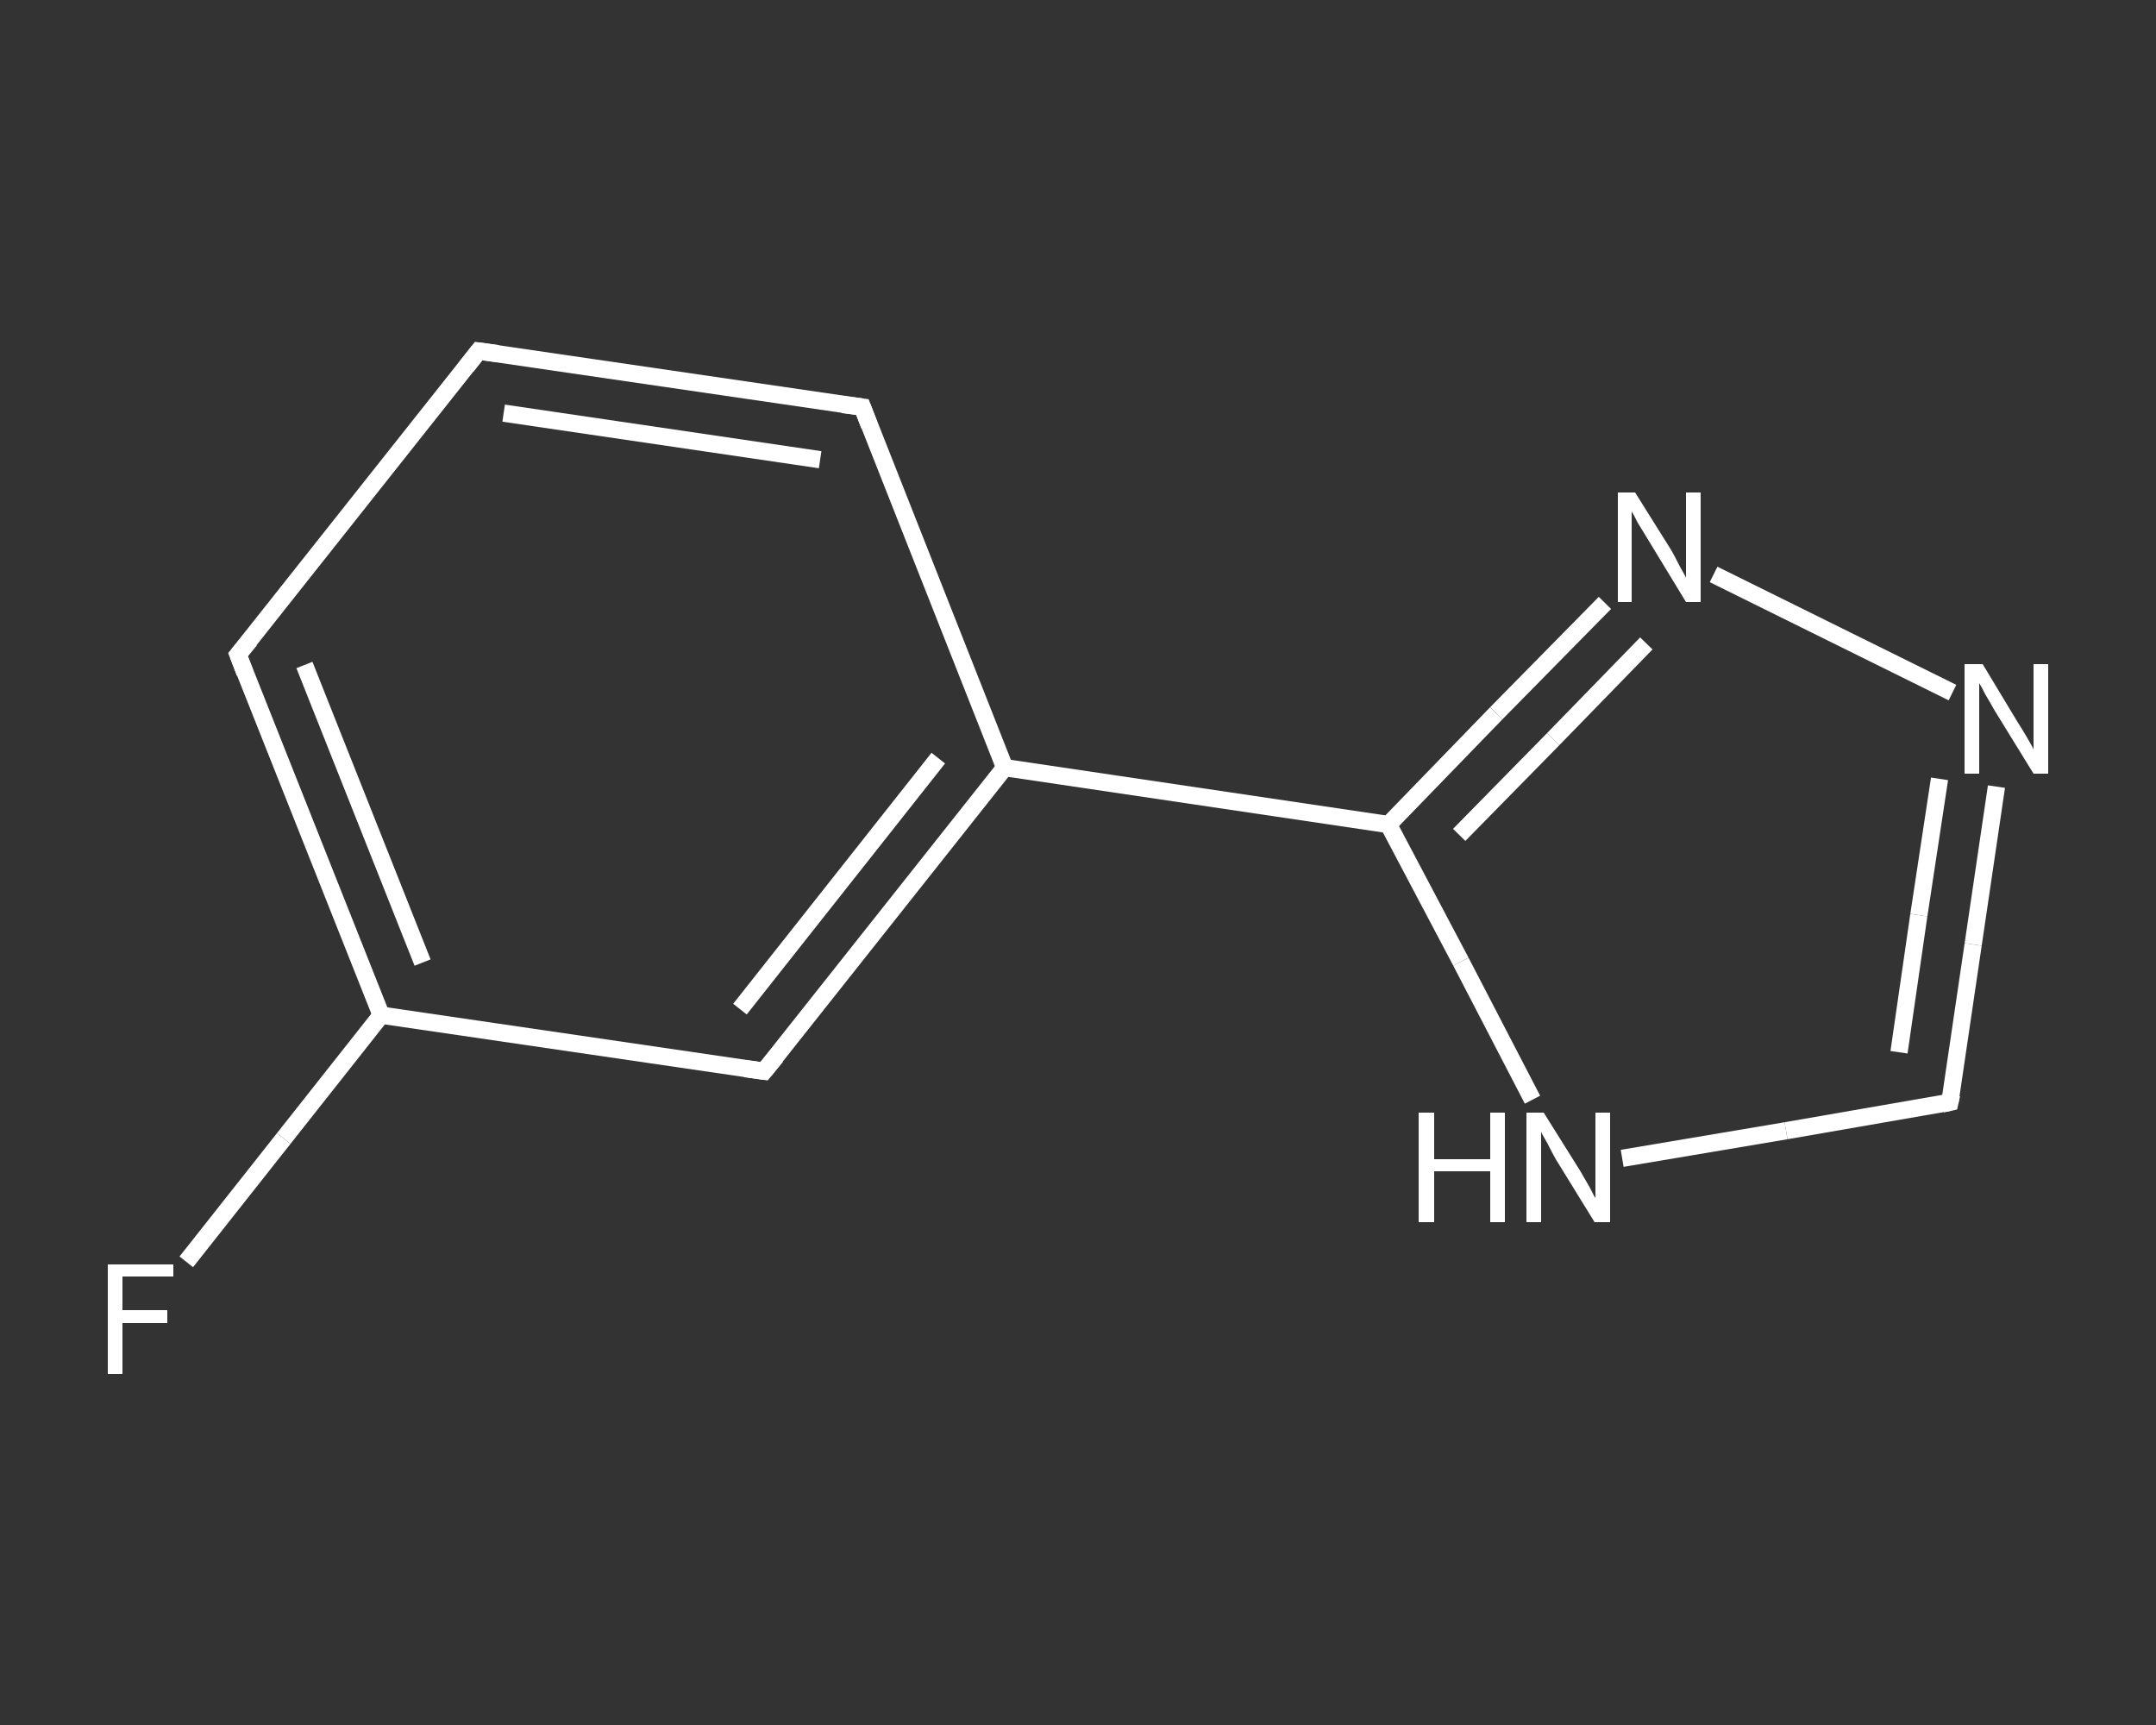 <?xml version='1.0' encoding='iso-8859-1'?>
<svg version='1.1' baseProfile='full'
              xmlns='http://www.w3.org/2000/svg'
                      xmlns:rdkit='http://www.rdkit.org/xml'
                      xmlns:xlink='http://www.w3.org/1999/xlink'
                  xml:space='preserve'
width='250px' height='200px' viewBox='0 0 250 200'>
<rect x="0" y="0" width="250" height="200" fill="#333333" stroke="none"/>
<!-- END OF HEADER -->
<rect style='opacity:1.0;fill:transparent;stroke:none' width='250.0' height='200.0' x='0.0' y='0.0'> </rect>
<path class='bond-0 atom-0 atom-1' d='M 21.6,146.3 L 32.9,132.0' style='fill:none;fill-rule:evenodd;stroke:#FFFFFF;stroke-width:2.0px;stroke-linecap:butt;stroke-linejoin:miter;stroke-opacity:1' />
<path class='bond-0 atom-0 atom-1' d='M 32.9,132.0 L 44.2,117.7' style='fill:none;fill-rule:evenodd;stroke:#FFFFFF;stroke-width:2.0px;stroke-linecap:butt;stroke-linejoin:miter;stroke-opacity:1' />
<path class='bond-1 atom-1 atom-2' d='M 44.2,117.7 L 27.6,75.9' style='fill:none;fill-rule:evenodd;stroke:#FFFFFF;stroke-width:2.0px;stroke-linecap:butt;stroke-linejoin:miter;stroke-opacity:1' />
<path class='bond-1 atom-1 atom-2' d='M 49.0,111.6 L 35.3,77.1' style='fill:none;fill-rule:evenodd;stroke:#FFFFFF;stroke-width:2.0px;stroke-linecap:butt;stroke-linejoin:miter;stroke-opacity:1' />
<path class='bond-2 atom-2 atom-3' d='M 27.6,75.9 L 55.5,40.7' style='fill:none;fill-rule:evenodd;stroke:#FFFFFF;stroke-width:2.0px;stroke-linecap:butt;stroke-linejoin:miter;stroke-opacity:1' />
<path class='bond-3 atom-3 atom-4' d='M 55.5,40.7 L 100.0,47.2' style='fill:none;fill-rule:evenodd;stroke:#FFFFFF;stroke-width:2.0px;stroke-linecap:butt;stroke-linejoin:miter;stroke-opacity:1' />
<path class='bond-3 atom-3 atom-4' d='M 58.4,47.9 L 95.1,53.3' style='fill:none;fill-rule:evenodd;stroke:#FFFFFF;stroke-width:2.0px;stroke-linecap:butt;stroke-linejoin:miter;stroke-opacity:1' />
<path class='bond-4 atom-4 atom-5' d='M 100.0,47.2 L 116.5,89.0' style='fill:none;fill-rule:evenodd;stroke:#FFFFFF;stroke-width:2.0px;stroke-linecap:butt;stroke-linejoin:miter;stroke-opacity:1' />
<path class='bond-5 atom-5 atom-6' d='M 116.5,89.0 L 161.0,95.6' style='fill:none;fill-rule:evenodd;stroke:#FFFFFF;stroke-width:2.0px;stroke-linecap:butt;stroke-linejoin:miter;stroke-opacity:1' />
<path class='bond-6 atom-6 atom-7' d='M 161.0,95.6 L 173.5,82.7' style='fill:none;fill-rule:evenodd;stroke:#FFFFFF;stroke-width:2.0px;stroke-linecap:butt;stroke-linejoin:miter;stroke-opacity:1' />
<path class='bond-6 atom-6 atom-7' d='M 173.5,82.7 L 186.1,69.9' style='fill:none;fill-rule:evenodd;stroke:#FFFFFF;stroke-width:2.0px;stroke-linecap:butt;stroke-linejoin:miter;stroke-opacity:1' />
<path class='bond-6 atom-6 atom-7' d='M 169.2,96.8 L 180.1,85.7' style='fill:none;fill-rule:evenodd;stroke:#FFFFFF;stroke-width:2.0px;stroke-linecap:butt;stroke-linejoin:miter;stroke-opacity:1' />
<path class='bond-6 atom-6 atom-7' d='M 180.1,85.7 L 190.9,74.6' style='fill:none;fill-rule:evenodd;stroke:#FFFFFF;stroke-width:2.0px;stroke-linecap:butt;stroke-linejoin:miter;stroke-opacity:1' />
<path class='bond-7 atom-7 atom-8' d='M 198.7,66.6 L 226.4,80.3' style='fill:none;fill-rule:evenodd;stroke:#FFFFFF;stroke-width:2.0px;stroke-linecap:butt;stroke-linejoin:miter;stroke-opacity:1' />
<path class='bond-8 atom-8 atom-9' d='M 231.5,91.2 L 228.8,109.5' style='fill:none;fill-rule:evenodd;stroke:#FFFFFF;stroke-width:2.0px;stroke-linecap:butt;stroke-linejoin:miter;stroke-opacity:1' />
<path class='bond-8 atom-8 atom-9' d='M 228.8,109.5 L 226.1,127.8' style='fill:none;fill-rule:evenodd;stroke:#FFFFFF;stroke-width:2.0px;stroke-linecap:butt;stroke-linejoin:miter;stroke-opacity:1' />
<path class='bond-8 atom-8 atom-9' d='M 224.9,90.3 L 222.5,106.1' style='fill:none;fill-rule:evenodd;stroke:#FFFFFF;stroke-width:2.0px;stroke-linecap:butt;stroke-linejoin:miter;stroke-opacity:1' />
<path class='bond-8 atom-8 atom-9' d='M 222.5,106.1 L 220.2,122.0' style='fill:none;fill-rule:evenodd;stroke:#FFFFFF;stroke-width:2.0px;stroke-linecap:butt;stroke-linejoin:miter;stroke-opacity:1' />
<path class='bond-9 atom-9 atom-10' d='M 226.1,127.8 L 207.1,131.1' style='fill:none;fill-rule:evenodd;stroke:#FFFFFF;stroke-width:2.0px;stroke-linecap:butt;stroke-linejoin:miter;stroke-opacity:1' />
<path class='bond-9 atom-9 atom-10' d='M 207.1,131.1 L 188.1,134.3' style='fill:none;fill-rule:evenodd;stroke:#FFFFFF;stroke-width:2.0px;stroke-linecap:butt;stroke-linejoin:miter;stroke-opacity:1' />
<path class='bond-10 atom-5 atom-11' d='M 116.5,89.0 L 88.6,124.2' style='fill:none;fill-rule:evenodd;stroke:#FFFFFF;stroke-width:2.0px;stroke-linecap:butt;stroke-linejoin:miter;stroke-opacity:1' />
<path class='bond-10 atom-5 atom-11' d='M 108.8,87.9 L 85.8,117.0' style='fill:none;fill-rule:evenodd;stroke:#FFFFFF;stroke-width:2.0px;stroke-linecap:butt;stroke-linejoin:miter;stroke-opacity:1' />
<path class='bond-11 atom-11 atom-1' d='M 88.6,124.2 L 44.2,117.7' style='fill:none;fill-rule:evenodd;stroke:#FFFFFF;stroke-width:2.0px;stroke-linecap:butt;stroke-linejoin:miter;stroke-opacity:1' />
<path class='bond-12 atom-10 atom-6' d='M 177.7,127.5 L 169.4,111.5' style='fill:none;fill-rule:evenodd;stroke:#FFFFFF;stroke-width:2.0px;stroke-linecap:butt;stroke-linejoin:miter;stroke-opacity:1' />
<path class='bond-12 atom-10 atom-6' d='M 169.4,111.5 L 161.0,95.6' style='fill:none;fill-rule:evenodd;stroke:#FFFFFF;stroke-width:2.0px;stroke-linecap:butt;stroke-linejoin:miter;stroke-opacity:1' />
<path d='M 28.4,78.0 L 27.6,75.9 L 29.0,74.2' style='fill:none;stroke:#FFFFFF;stroke-width:2.0px;stroke-linecap:butt;stroke-linejoin:miter;stroke-opacity:1;' />
<path d='M 54.1,42.5 L 55.5,40.7 L 57.7,41.0' style='fill:none;stroke:#FFFFFF;stroke-width:2.0px;stroke-linecap:butt;stroke-linejoin:miter;stroke-opacity:1;' />
<path d='M 97.7,46.9 L 100.0,47.2 L 100.8,49.3' style='fill:none;stroke:#FFFFFF;stroke-width:2.0px;stroke-linecap:butt;stroke-linejoin:miter;stroke-opacity:1;' />
<path d='M 226.3,126.9 L 226.1,127.8 L 225.2,128.0' style='fill:none;stroke:#FFFFFF;stroke-width:2.0px;stroke-linecap:butt;stroke-linejoin:miter;stroke-opacity:1;' />
<path d='M 90.0,122.5 L 88.6,124.2 L 86.4,123.9' style='fill:none;stroke:#FFFFFF;stroke-width:2.0px;stroke-linecap:butt;stroke-linejoin:miter;stroke-opacity:1;' />
<path class='atom-0' d='M 12.5 146.6
L 20.1 146.6
L 20.1 148.0
L 14.2 148.0
L 14.2 151.9
L 19.4 151.9
L 19.4 153.4
L 14.2 153.4
L 14.2 159.3
L 12.5 159.3
L 12.5 146.6
' fill='#FFFFFF'/>
<path class='atom-7' d='M 189.6 57.1
L 193.8 63.8
Q 194.2 64.5, 194.8 65.7
Q 195.5 66.9, 195.5 67.0
L 195.5 57.1
L 197.2 57.1
L 197.2 69.8
L 195.5 69.8
L 191.0 62.4
Q 190.5 61.6, 189.9 60.6
Q 189.4 59.6, 189.2 59.3
L 189.2 69.8
L 187.6 69.8
L 187.6 57.1
L 189.6 57.1
' fill='#FFFFFF'/>
<path class='atom-8' d='M 229.9 77.0
L 234.0 83.8
Q 234.4 84.4, 235.1 85.6
Q 235.8 86.8, 235.8 86.9
L 235.8 77.0
L 237.5 77.0
L 237.5 89.7
L 235.8 89.7
L 231.3 82.4
Q 230.8 81.5, 230.2 80.5
Q 229.7 79.5, 229.5 79.2
L 229.5 89.7
L 227.8 89.7
L 227.8 77.0
L 229.9 77.0
' fill='#FFFFFF'/>
<path class='atom-10' d='M 164.5 129.0
L 166.3 129.0
L 166.3 134.4
L 172.8 134.4
L 172.8 129.0
L 174.5 129.0
L 174.5 141.7
L 172.8 141.7
L 172.8 135.8
L 166.3 135.8
L 166.3 141.7
L 164.5 141.7
L 164.5 129.0
' fill='#FFFFFF'/>
<path class='atom-10' d='M 179.0 129.0
L 183.2 135.7
Q 183.6 136.4, 184.3 137.6
Q 184.9 138.8, 185.0 138.9
L 185.0 129.0
L 186.7 129.0
L 186.7 141.7
L 184.9 141.7
L 180.4 134.4
Q 179.9 133.5, 179.4 132.5
Q 178.8 131.5, 178.7 131.2
L 178.7 141.7
L 177.0 141.7
L 177.0 129.0
L 179.0 129.0
' fill='#FFFFFF'/>
</svg>
